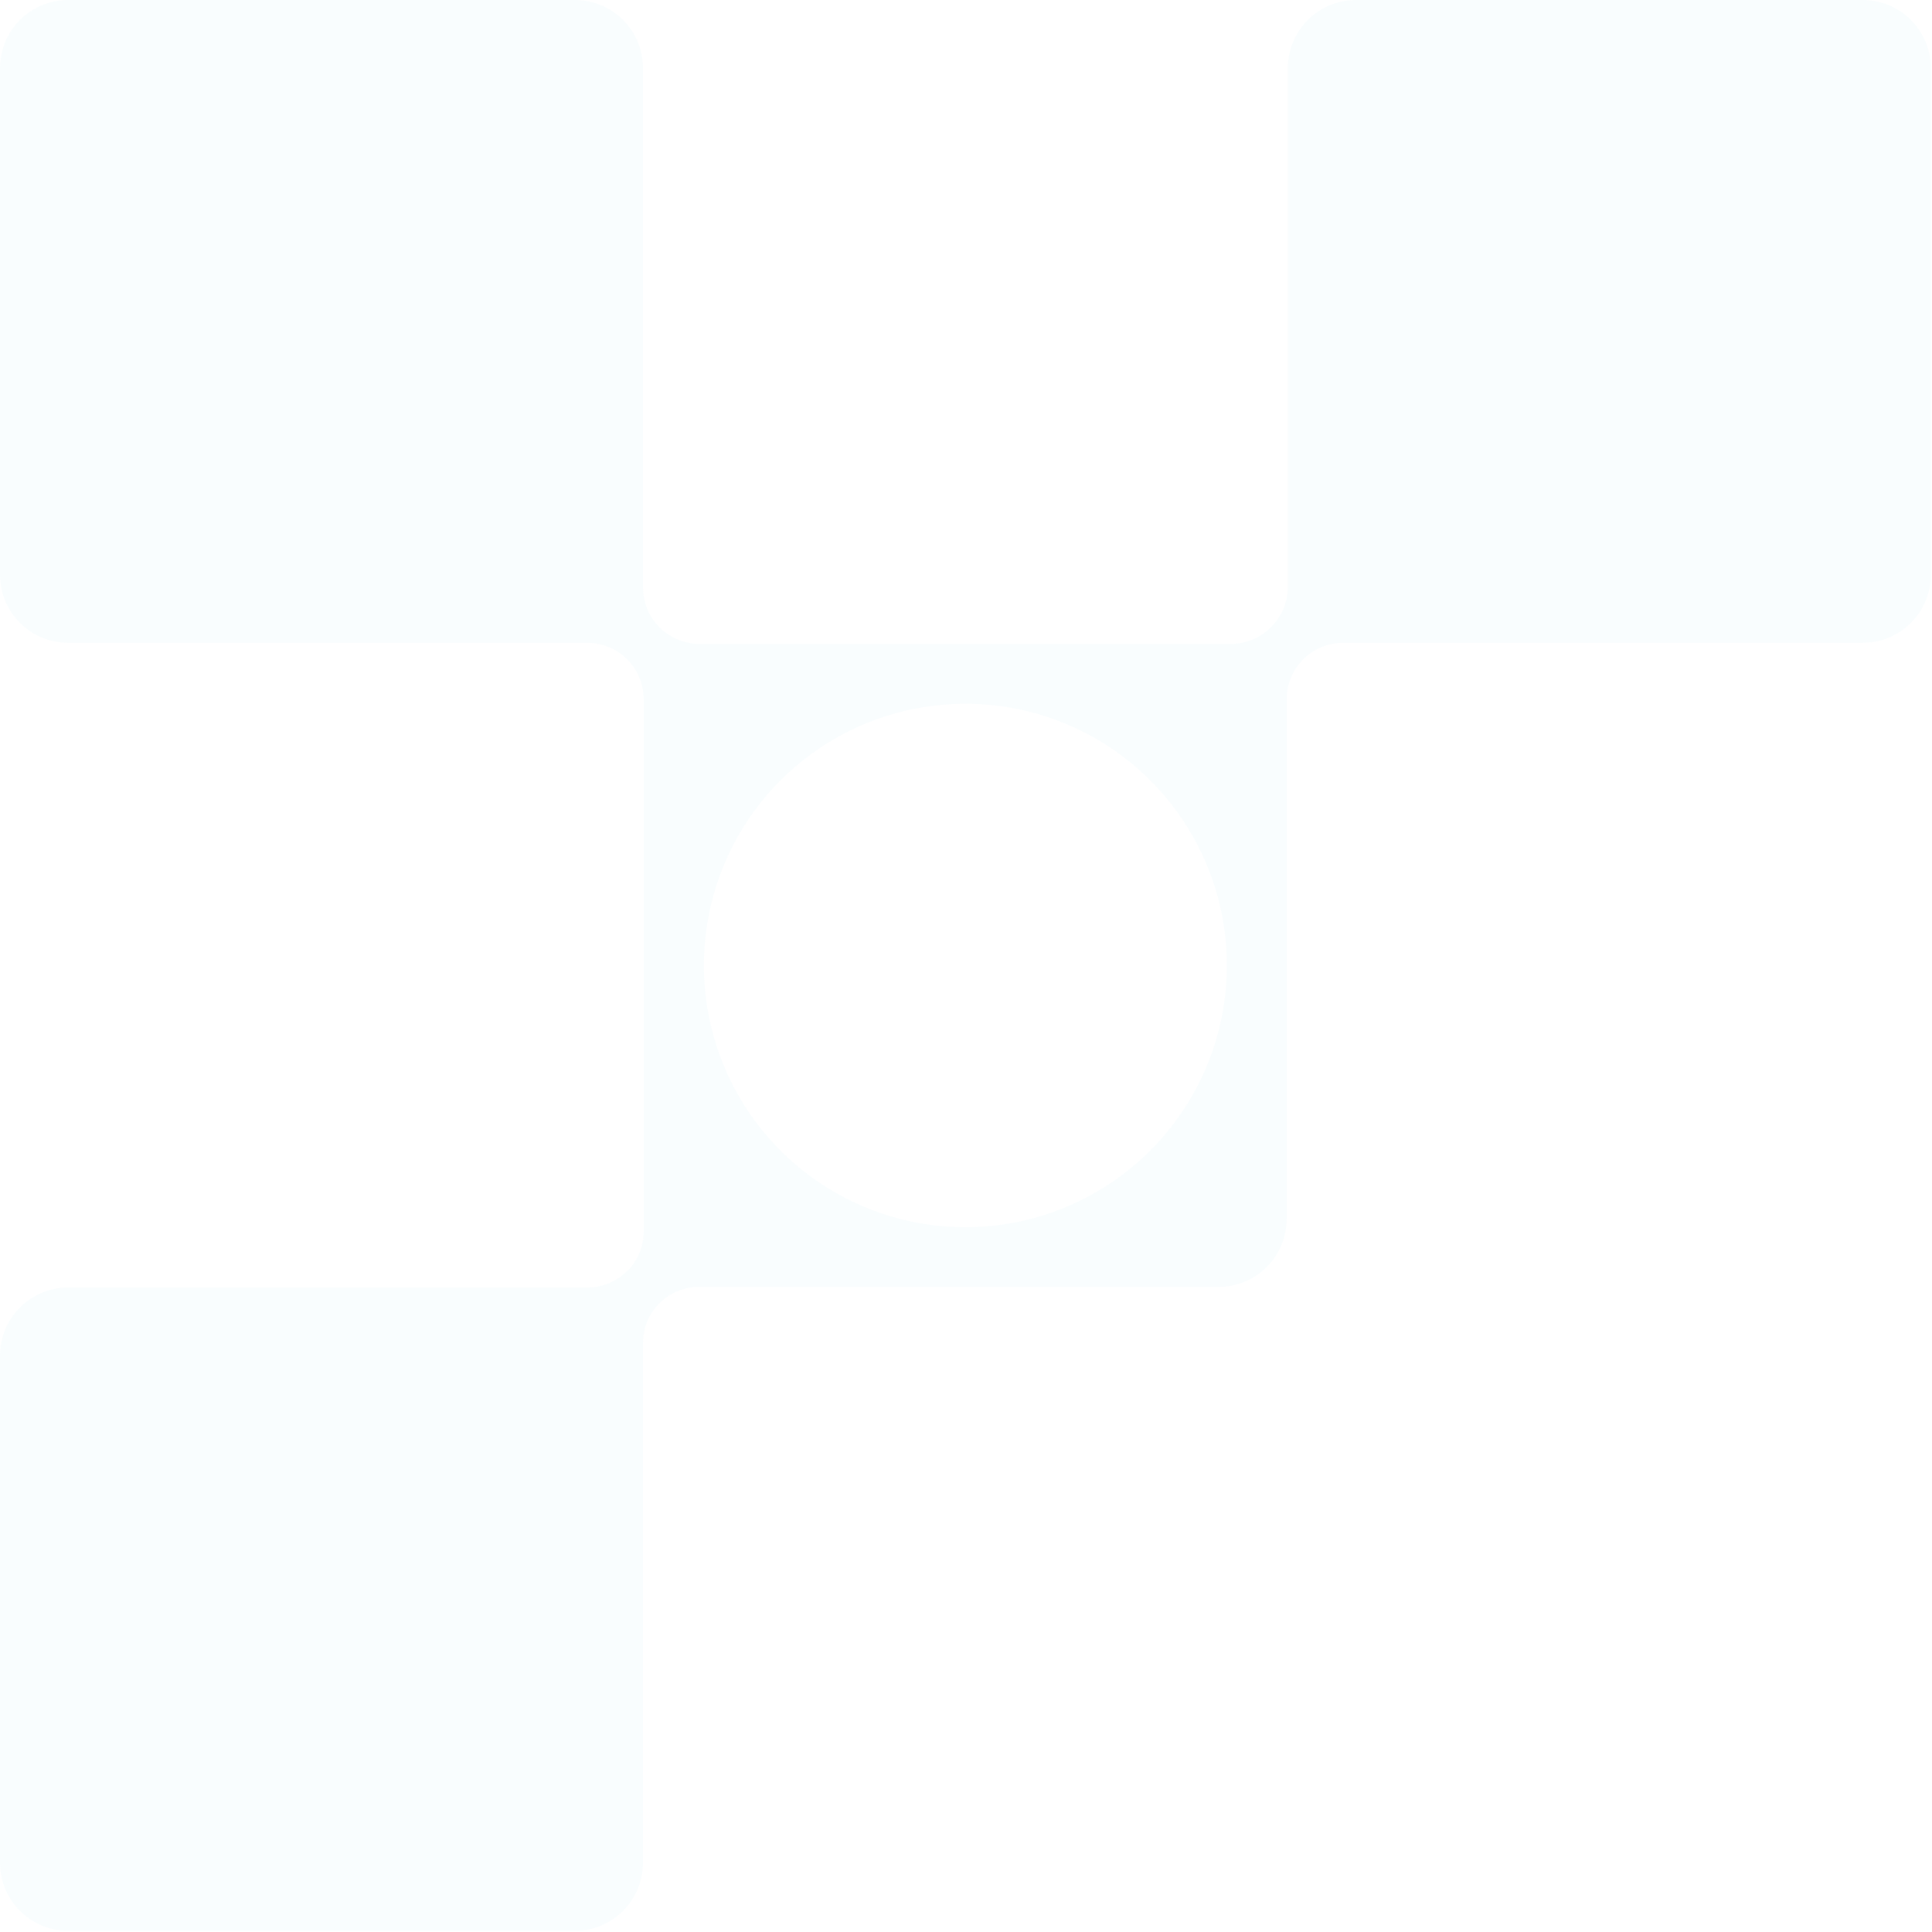 <svg width="233" height="233" viewBox="0 0 233 233" fill="none" xmlns="http://www.w3.org/2000/svg">
<path opacity="0.03" d="M224.651 5.28072e-06L163.531 5.28072e-06C161.353 3.88294e-06 159.264 0.865 157.724 2.406C156.183 3.946 155.316 6.036 155.314 8.215V70.789C155.312 72.592 154.595 74.32 153.322 75.595L153.257 75.66C152.625 76.293 151.875 76.794 151.049 77.136C150.224 77.478 149.339 77.654 148.446 77.654H84.357C82.55 77.653 80.817 76.936 79.537 75.66C78.905 75.028 78.404 74.277 78.062 73.451C77.721 72.625 77.545 71.739 77.545 70.845V8.215C77.545 7.136 77.333 6.067 76.919 5.069C76.506 4.072 75.901 3.166 75.138 2.403C74.375 1.64 73.469 1.035 72.472 0.623C71.475 0.21 70.407 -0.001 69.328 5.28072e-06L8.217 5.28072e-06C7.138 -0.001 6.07 0.21 5.073 0.623C4.076 1.035 3.171 1.64 2.407 2.403C1.644 3.166 1.039 4.072 0.626 5.069C0.213 6.067 0 7.136 0 8.215L0 69.317C0.001 70.396 0.215 71.464 0.628 72.46C1.042 73.457 1.648 74.362 2.411 75.124C3.174 75.886 4.079 76.49 5.075 76.901C6.072 77.313 7.139 77.525 8.217 77.523H70.826C72.63 77.523 74.361 78.241 75.636 79.517C76.912 80.794 77.629 82.526 77.629 84.332V148.536C77.625 150.324 76.916 152.038 75.656 153.305H75.6C74.973 153.932 74.229 154.429 73.41 154.768C72.591 155.107 71.713 155.281 70.826 155.279H8.217C7.135 155.278 6.062 155.491 5.063 155.906C4.063 156.322 3.155 156.931 2.391 157.699C1.627 158.467 1.023 159.378 0.612 160.381C0.202 161.384 -0.006 162.458 0 163.541L0 224.643C0 225.723 0.213 226.792 0.626 227.789C1.039 228.787 1.644 229.693 2.407 230.456C3.171 231.219 4.076 231.824 5.073 232.236C6.07 232.648 7.138 232.86 8.217 232.859H69.328C70.407 232.86 71.475 232.648 72.472 232.236C73.469 231.824 74.375 231.219 75.138 230.456C75.901 229.693 76.506 228.787 76.919 227.789C77.333 226.792 77.545 225.723 77.545 224.643V161.948C77.545 161.062 77.72 160.184 78.059 159.366C78.398 158.547 78.895 157.803 79.522 157.177C80.148 156.55 80.892 156.054 81.711 155.716C82.529 155.377 83.406 155.204 84.292 155.205H146.957C148.036 155.206 149.104 154.995 150.101 154.582C151.098 154.17 152.004 153.565 152.767 152.802C153.53 152.039 154.135 151.133 154.548 150.136C154.961 149.138 155.174 148.069 155.174 146.99V84.332C155.174 83.438 155.349 82.552 155.691 81.726C156.033 80.9 156.534 80.149 157.165 79.516C157.797 78.884 158.547 78.383 159.373 78.041C160.198 77.699 161.083 77.523 161.976 77.523H224.651C225.728 77.525 226.795 77.313 227.791 76.901C228.787 76.49 229.692 75.885 230.454 75.123C231.216 74.361 231.821 73.456 232.234 72.46C232.646 71.464 232.859 70.396 232.859 69.317V8.215C232.859 6.036 231.994 3.947 230.455 2.406C228.915 0.866 226.828 5.28072e-06 224.651 5.28072e-06ZM116.397 148.005C110.161 147.999 104.067 146.144 98.884 142.672C93.702 139.201 89.664 134.269 87.281 128.501C84.898 122.733 84.277 116.388 85.496 110.267C86.715 104.145 89.72 98.523 94.131 94.111C98.542 89.699 104.16 86.695 110.277 85.478C116.393 84.261 122.732 84.887 128.493 87.275C134.255 89.664 139.179 93.708 142.644 98.897C146.11 104.087 147.96 110.188 147.962 116.429C147.961 120.577 147.143 124.684 145.556 128.516C143.969 132.347 141.644 135.828 138.713 138.76C135.782 141.693 132.302 144.018 128.473 145.604C124.644 147.19 120.541 148.006 116.397 148.005Z" fill="#41B4E5"/>
</svg>
